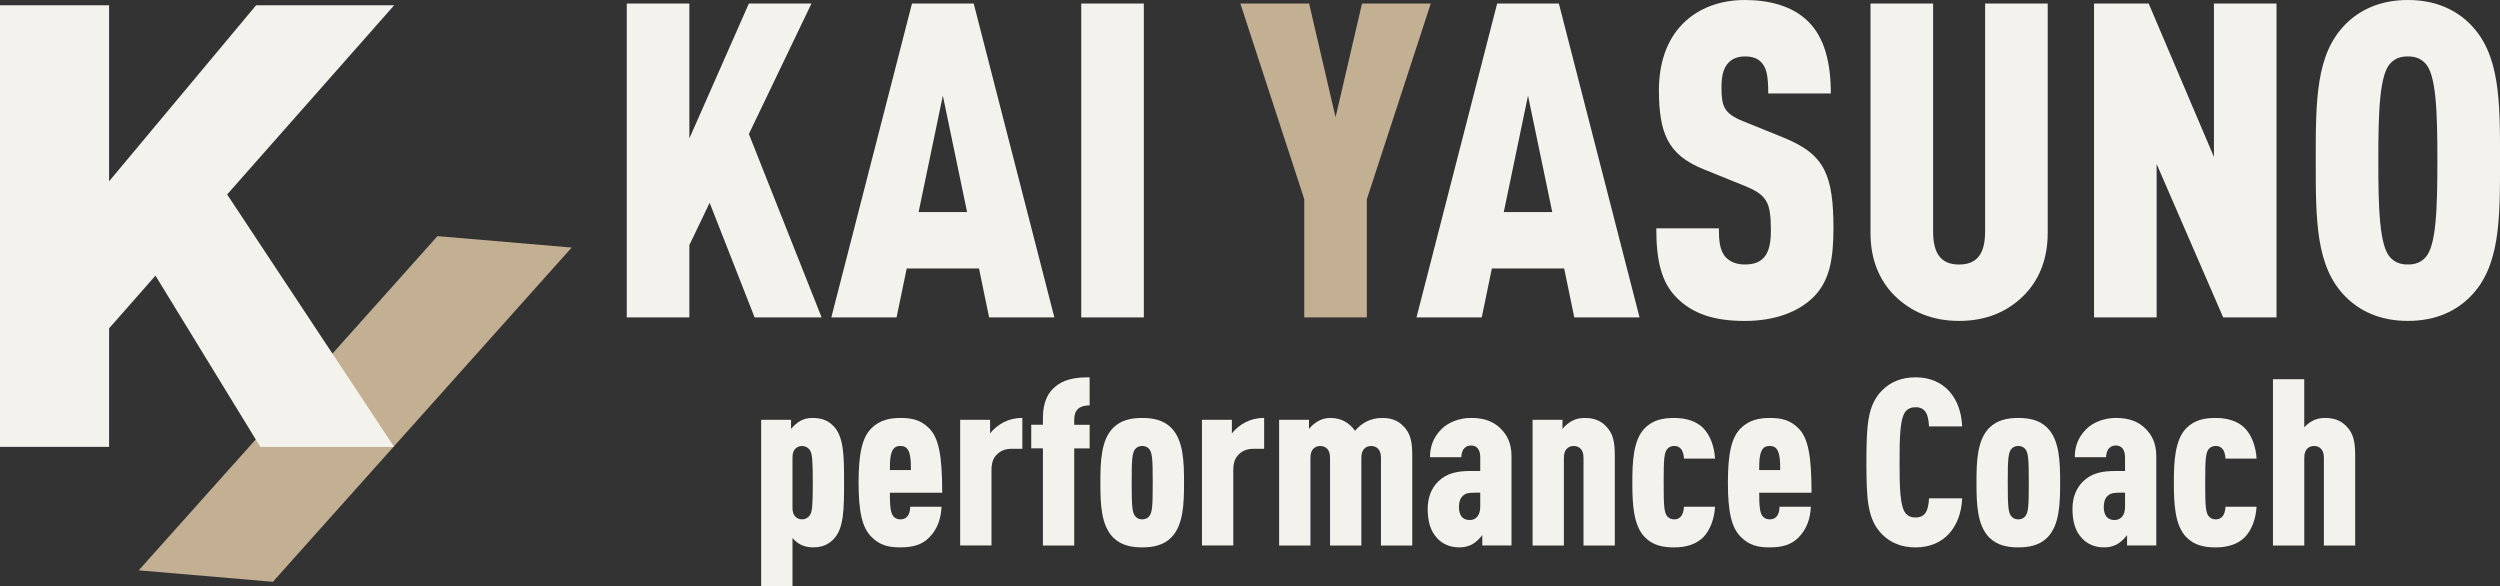 <?xml version="1.0" encoding="UTF-8"?>
<svg id="_レイヤー_2" data-name="レイヤー 2" xmlns="http://www.w3.org/2000/svg" viewBox="0 0 770.46 180.64">
  <rect x="0" y="0" width="770.46" height="180.64" fill="#333333" stroke="none"/>
  <defs>
    <style>
      .cls-1 {
        fill: #c3af92;
      }

      .cls-2 {
        fill: #f3f2ec;
      }
    </style>
  </defs>
  <g id="_レイヤー_1-2" data-name="レイヤー 1">
    <g>
      <path class="cls-2" d="M234.58,129.38h9.21v2.81c1.8-2.12,3.71-3.38,6.55-3.38,3.1,0,4.9.86,6.48,2.45,3.24,3.24,3.31,9.14,3.31,17.49s-.07,14.25-3.31,17.49c-1.58,1.58-3.38,2.45-6.26,2.45-2.63,0-4.72-.97-6.33-2.88v14.83h-9.65v-51.26ZM245.09,159.19c.58.58,1.22.86,2.09.86,1.01,0,2.09-.58,2.59-1.58.54-1.08.72-3.1.72-9.72s-.18-8.64-.72-9.72c-.5-1.01-1.58-1.58-2.59-1.58-.86,0-1.51.29-2.09.86-.58.58-.86,1.44-.86,2.66v15.55c0,1.22.29,2.09.86,2.66Z"/>
      <path class="cls-2" d="M268.56,165.45c-2.81-2.81-3.96-7.56-3.96-16.7s1.15-13.97,3.96-16.77c2.59-2.59,5.76-3.17,8.93-3.17,3.38,0,6.19.5,8.85,3.17,2.95,2.95,4.03,8.35,4.03,19.65v.22h-16.13c0,4.54.25,6.44,1.26,7.45.47.47,1.12.76,1.98.76s1.51-.25,2.02-.76c.86-.86,1.01-2.34,1.01-3.13h9.65c-.14,3.67-1.3,6.98-3.82,9.5-2.16,2.16-4.9,3.02-8.85,3.02-3.74,0-6.34-.65-8.93-3.24ZM280.73,144.86c0-2.84-.11-5.54-1.26-6.7-.47-.47-1.04-.72-1.98-.72s-1.51.25-1.98.72c-1.15,1.15-1.26,3.85-1.26,6.7h6.48Z"/>
      <path class="cls-2" d="M295.92,129.38h9.21v4.18c1.08-1.37,2.52-2.59,4.25-3.46,1.51-.76,3.38-1.29,5.47-1.29h.22v9.5h-3.17c-2.3,0-3.64.72-4.68,1.76-1.12,1.12-1.66,2.52-1.66,4.93v23.11h-9.65v-38.73Z"/>
      <path class="cls-2" d="M321.41,138.17h-3.6v-7.27h3.6v-2.16c0-4.82,1.62-7.45,3.06-8.89,1.8-1.8,4.57-3.56,10.55-3.56h.79v8.64h-.07c-3.17,0-4.68,1.51-4.68,4.32v1.66h4.75v7.27h-4.75v29.95h-9.65v-29.95Z"/>
      <path class="cls-2" d="M343.08,165.67c-3.82-3.82-3.96-10.66-3.96-16.92s.14-13.1,3.96-16.92c2.38-2.38,5.51-3.02,8.93-3.02s6.55.65,8.93,3.02c3.82,3.82,3.96,10.65,3.96,16.92s-.14,13.1-3.96,16.92c-2.38,2.38-5.51,3.02-8.93,3.02s-6.55-.65-8.93-3.02ZM350.03,159.3c.54.54,1.3.76,1.98.76s1.44-.22,1.98-.76c1.15-1.15,1.26-3.24,1.26-10.55s-.11-9.4-1.26-10.55c-.54-.54-1.3-.76-1.98-.76s-1.44.22-1.98.76c-1.15,1.15-1.26,3.24-1.26,10.55s.11,9.39,1.26,10.55Z"/>
      <path class="cls-2" d="M370.44,129.38h9.21v4.18c1.08-1.37,2.52-2.59,4.25-3.46,1.51-.76,3.38-1.29,5.47-1.29h.22v9.5h-3.17c-2.3,0-3.64.72-4.68,1.76-1.12,1.12-1.66,2.52-1.66,4.93v23.11h-9.65v-38.73Z"/>
      <path class="cls-2" d="M394.2,129.38h9.21v2.81c.86-1.08,2.02-2.02,3.17-2.59,1.15-.58,2.3-.79,3.53-.79,3.24,0,5.76,1.51,7.49,3.96,1.01-1.22,2.23-2.2,3.6-2.88,1.37-.68,2.88-1.08,4.82-1.08,3.24,0,5.04,1.08,6.41,2.45,2.38,2.38,2.81,4.97,2.81,9.43v27.43h-9.65v-27.14c0-2.38-1.3-3.53-3.02-3.53s-3.02,1.15-3.02,3.53v27.14h-9.65v-27.14c0-2.38-1.3-3.53-3.02-3.53s-3.02,1.15-3.02,3.53v27.14h-9.65v-38.73Z"/>
      <path class="cls-2" d="M443.09,166.06c-2.38-2.38-3.1-5.62-3.1-9.32,0-3.31,1.12-6.23,3.17-8.28,2.63-2.63,5.9-3.31,10.08-3.31h2.95v-4.25c0-2.38-1.08-3.6-2.81-3.6-.94,0-1.55.29-2.09.83-.65.65-.94,1.84-.94,2.77h-9.65c0-3.17.97-6.08,3.53-8.64,2.2-2.2,5.62-3.46,9.14-3.46,4.03,0,6.91,1.08,9.14,3.31,1.98,1.98,3.31,4.5,3.31,8.46v27.54h-9v-3.2c-.79,1.04-1.69,1.91-2.66,2.56-1.08.72-2.52,1.22-4.46,1.22-2.95,0-5.08-1.08-6.62-2.63ZM452.95,160.27c.83,0,1.58-.29,2.12-.83.86-.86,1.12-2.02,1.12-3.46v-4.14h-1.73c-1.55,0-2.74.07-3.71,1.04-.76.76-1.12,1.91-1.12,3.35,0,2.84,1.3,4.03,3.31,4.03Z"/>
      <path class="cls-2" d="M472.32,129.38h9.21v2.81c.86-1.08,2.02-2.02,3.17-2.59,1.15-.58,2.34-.79,3.74-.79,2.84,0,4.79.83,6.41,2.45,2.38,2.38,2.81,4.97,2.81,9.43v27.43h-9.65v-27.14c0-2.38-1.3-3.53-3.02-3.53s-3.02,1.15-3.02,3.53v27.14h-9.65v-38.73Z"/>
      <path class="cls-2" d="M506.95,165.6c-3.67-3.67-3.89-10.69-3.89-16.85s.22-13.17,3.89-16.85c2.48-2.48,5.54-3.09,9-3.09,3.74,0,6.84,1.01,8.93,3.09,2.23,2.23,3.46,5.83,3.67,9.43h-9.57c-.07-1.19-.36-2.41-1.04-3.1-.58-.58-1.12-.79-1.98-.79-.68,0-1.44.22-1.98.76-1.15,1.15-1.26,3.24-1.26,10.55s.11,9.39,1.26,10.55c.54.54,1.3.76,1.98.76.86,0,1.4-.22,1.98-.79.68-.68.97-1.91,1.04-3.1h9.57c-.22,3.6-1.44,7.2-3.67,9.43-2.09,2.09-5.18,3.1-8.93,3.1-3.46,0-6.52-.61-9-3.1Z"/>
      <path class="cls-2" d="M536.47,165.45c-2.81-2.81-3.96-7.56-3.96-16.7s1.15-13.97,3.96-16.77c2.59-2.59,5.76-3.17,8.93-3.17,3.38,0,6.19.5,8.85,3.17,2.95,2.95,4.03,8.35,4.03,19.65v.22h-16.13c0,4.54.25,6.44,1.26,7.45.47.47,1.12.76,1.98.76s1.51-.25,2.02-.76c.86-.86,1.01-2.34,1.01-3.13h9.65c-.14,3.67-1.3,6.98-3.82,9.5-2.16,2.16-4.9,3.02-8.85,3.02-3.74,0-6.34-.65-8.93-3.24ZM548.63,144.86c0-2.84-.11-5.54-1.26-6.7-.47-.47-1.04-.72-1.98-.72s-1.51.25-1.98.72c-1.15,1.15-1.26,3.85-1.26,6.7h6.48Z"/>
      <path class="cls-2" d="M580.06,164.7c-4.54-4.54-4.86-10.8-4.86-22.21s.32-17.67,4.86-22.21c2.52-2.52,5.87-4,10.29-4,8.78,0,13.97,6.26,14.36,15.12h-10.22c-.18-3.78-1.15-5.9-4.14-5.9-1.37,0-2.2.4-2.88,1.08-2.02,2.02-2.05,8.67-2.05,15.91s.04,13.89,2.05,15.91c.68.68,1.51,1.08,2.88,1.08,2.99,0,3.96-2.12,4.14-5.9h10.22c-.4,8.85-5.58,15.12-14.36,15.12-4.43,0-7.77-1.48-10.29-4Z"/>
      <path class="cls-2" d="M613.08,165.67c-3.82-3.82-3.96-10.66-3.96-16.92s.14-13.1,3.96-16.92c2.38-2.38,5.51-3.02,8.93-3.02s6.55.65,8.93,3.02c3.82,3.82,3.96,10.65,3.96,16.92s-.14,13.1-3.96,16.92c-2.38,2.38-5.51,3.02-8.93,3.02s-6.55-.65-8.93-3.02ZM620.02,159.3c.54.54,1.3.76,1.98.76s1.44-.22,1.98-.76c1.15-1.15,1.26-3.24,1.26-10.55s-.11-9.4-1.26-10.55c-.54-.54-1.3-.76-1.98-.76s-1.44.22-1.98.76c-1.15,1.15-1.26,3.24-1.26,10.55s.11,9.39,1.26,10.55Z"/>
      <path class="cls-2" d="M641.8,166.06c-2.38-2.38-3.1-5.62-3.1-9.32,0-3.31,1.12-6.23,3.17-8.28,2.63-2.63,5.9-3.31,10.08-3.31h2.95v-4.25c0-2.38-1.08-3.6-2.81-3.6-.94,0-1.55.29-2.09.83-.65.65-.94,1.84-.94,2.77h-9.65c0-3.17.97-6.08,3.53-8.64,2.2-2.2,5.62-3.46,9.14-3.46,4.03,0,6.91,1.08,9.14,3.31,1.98,1.98,3.31,4.5,3.31,8.46v27.54h-9v-3.2c-.79,1.04-1.69,1.91-2.66,2.56-1.08.72-2.52,1.22-4.46,1.22-2.95,0-5.08-1.08-6.62-2.63ZM651.67,160.27c.83,0,1.58-.29,2.12-.83.86-.86,1.12-2.02,1.12-3.46v-4.14h-1.73c-1.55,0-2.74.07-3.71,1.04-.76.76-1.12,1.91-1.12,3.35,0,2.84,1.3,4.03,3.31,4.03Z"/>
      <path class="cls-2" d="M673.84,165.6c-3.67-3.67-3.89-10.69-3.89-16.85s.22-13.17,3.89-16.85c2.48-2.48,5.54-3.09,9-3.09,3.74,0,6.84,1.01,8.93,3.09,2.23,2.23,3.46,5.83,3.67,9.43h-9.57c-.07-1.19-.36-2.41-1.04-3.1-.58-.58-1.12-.79-1.98-.79-.68,0-1.44.22-1.98.76-1.15,1.15-1.26,3.24-1.26,10.55s.11,9.39,1.26,10.55c.54.54,1.3.76,1.98.76.86,0,1.4-.22,1.98-.79.68-.68.97-1.91,1.04-3.1h9.57c-.22,3.6-1.44,7.2-3.67,9.43-2.09,2.09-5.18,3.1-8.93,3.1-3.46,0-6.52-.61-9-3.1Z"/>
      <path class="cls-2" d="M700.48,116.86h9.65v14.83c.79-.86,1.76-1.62,2.74-2.09,1.15-.58,2.34-.79,3.74-.79,2.84,0,4.79.83,6.41,2.45,2.38,2.38,2.81,4.97,2.81,9.43v27.43h-9.65v-27.14c0-2.38-1.3-3.53-3.02-3.53s-3.02,1.15-3.02,3.53v27.14h-9.65v-51.26Z"/>
    </g>
    <path class="cls-2" d="M193.16,1.09h19.29v41.57L230.79,1.09h19.29l-19.29,40.21,22.42,56.52h-20.65l-13.86-35.32-6.25,13.04v22.28h-19.29V1.09Z"/>
    <path class="cls-2" d="M281.06,1.09h19.02l24.86,96.73h-20.11l-3.12-15.08h-22.28l-3.12,15.08h-20.11L281.06,1.09ZM298.04,65.35l-7.47-35.87-7.47,35.87h14.94Z"/>
    <path class="cls-2" d="M333.22,1.09h19.29v96.73h-19.29V1.09Z"/>
    <path class="cls-1" d="M401.96,61.41L382.26,1.09h21.19l8.15,35.05,8.15-35.05h21.19l-19.7,60.32v36.41h-19.29v-36.41Z"/>
    <path class="cls-2" d="M461.4,1.09h19.02l24.86,96.73h-20.11l-3.12-15.08h-22.28l-3.12,15.08h-20.11L461.4,1.09ZM478.38,65.35l-7.47-35.87-7.47,35.87h14.94Z"/>
    <path class="cls-2" d="M516.69,91.7c-4.69-4.69-6.25-11.41-6.25-21.33h19.29c0,3.53.2,7,2.24,9.03,1.49,1.49,3.53,2.11,5.77,2.11,2.38,0,4.28-.54,5.64-1.9,2.04-2.04,2.38-5.43,2.38-8.69,0-4.07-.34-6.79-1.16-8.42-1.15-2.31-2.92-3.6-7.13-5.3l-12.43-5.03c-5.71-2.31-9.17-5.16-11.21-9.24-1.77-3.53-2.58-8.29-2.58-15.08,0-8.29,2.38-15.56,7.4-20.58,4.96-4.96,11.75-7.27,19.09-7.27s14.67,1.77,19.56,6.66c5.03,5.03,6.93,12.7,6.93,22.14h-19.29c0-5.37-.48-7.95-2.24-9.71-1.09-1.09-2.58-1.7-4.96-1.7-2.24,0-3.87.75-4.96,1.83-1.97,1.97-2.24,5.03-2.24,7.95,0,2.72.2,4.48.95,5.98.81,1.63,2.51,2.92,5.71,4.21l12.09,4.89c6.72,2.72,10.66,5.57,12.97,10.19,2.04,4.08,2.78,9.65,2.78,17.8,0,9.78-1.22,16.37-6.18,21.33-4.35,4.35-11.55,7.34-21.13,7.34s-16.1-2.24-21.06-7.2Z"/>
    <path class="cls-2" d="M583.86,91.09c-4.89-4.89-7.4-11.48-7.4-19.22V1.09h19.29v70.24c0,7.34,2.85,10.19,8.01,10.19s8.02-2.85,8.02-10.19V1.09h19.29v70.78c0,7.74-2.51,14.33-7.4,19.22-5.03,5.03-11.68,7.81-19.9,7.81s-14.88-2.79-19.9-7.81Z"/>
    <path class="cls-2" d="M645.34,1.09h16.85l20.11,47.28V1.09h19.29v96.73h-16.44l-20.51-47.28v47.28h-19.29V1.09Z"/>
    <path class="cls-2" d="M722.91,91.5c-9.24-9.24-9.24-23.57-9.24-42.05s0-32.81,9.24-42.05c4.08-4.07,10.19-7.4,19.16-7.4s15.08,3.33,19.16,7.4c9.24,9.24,9.24,23.57,9.24,42.05s0,32.81-9.24,42.05c-4.08,4.08-10.19,7.4-19.16,7.4s-15.08-3.33-19.16-7.4ZM736.76,79.47c1.29,1.29,2.78,2.04,5.3,2.04s4.01-.75,5.3-2.04c3.46-3.46,3.8-15.08,3.8-30.02s-.34-26.56-3.8-30.02c-1.29-1.29-2.78-2.04-5.3-2.04s-4.01.75-5.3,2.04c-3.46,3.46-3.8,15.08-3.8,30.02s.34,26.56,3.8,30.02Z"/>
    <polygon class="cls-1" points="84.1 179.3 42.75 175.77 134.82 72.77 176.18 76.29 84.1 179.3"/>
    <path class="cls-2" d="M33.62,137.72H0S0,1.62,0,1.62h33.62s0,54.25,0,54.25L78.93,1.62h42.55s-51.48,58.31-51.48,58.31l51.48,77.8h-41.25s-32.32-52.78-32.32-52.78l-14.29,16.24v36.54Z"/>
  </g>
</svg>